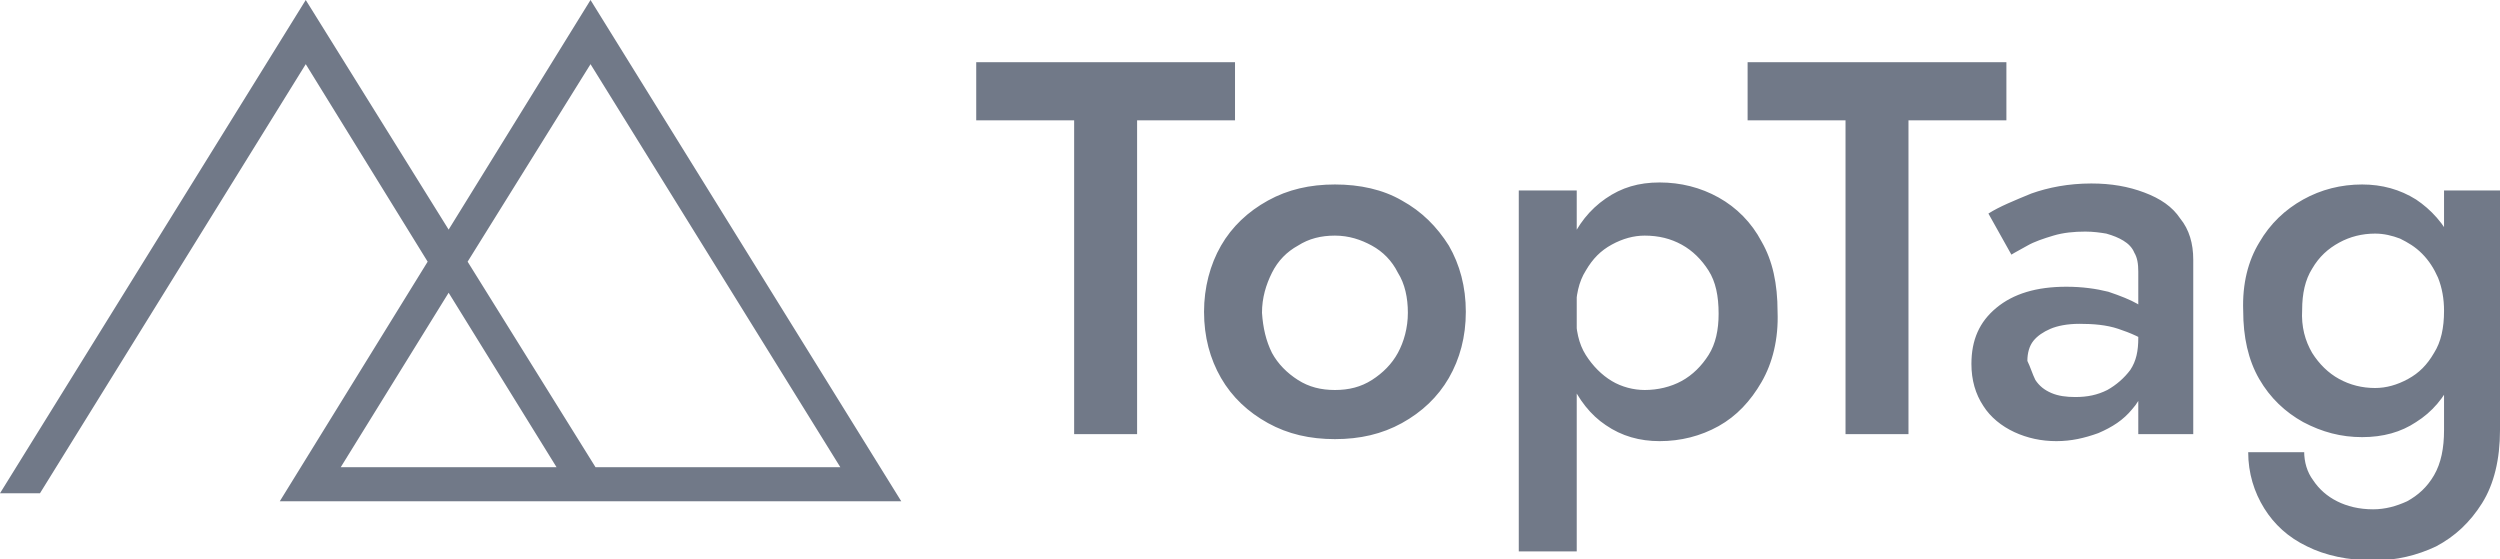 <svg width="143" height="32" viewBox="0 0 143 32" fill="none" xmlns="http://www.w3.org/2000/svg">
<g clip-path="url(#clip0_113_20182)">
<path d="M51.553 28.674L33.778 0L25.662 13.133L17.489 0L0 28.215H2.286L17.489 3.67L24.462 14.968L16.003 28.674H51.553ZM33.778 3.67L48.067 26.724H34.064L26.748 14.968L33.778 3.67ZM31.835 26.724H19.49L25.662 16.745L31.835 26.724ZM55.84 3.556H70.643V6.882H65.042V24.831H61.441V6.882H55.84V3.556ZM69.843 14.05C70.471 12.961 71.386 12.1 72.529 11.47C73.672 10.839 74.929 10.552 76.358 10.552C77.787 10.552 79.102 10.839 80.188 11.47C81.331 12.1 82.188 12.961 82.874 14.05C83.502 15.14 83.845 16.401 83.845 17.835C83.845 19.269 83.502 20.53 82.874 21.62C82.245 22.71 81.331 23.57 80.188 24.201C79.044 24.831 77.787 25.118 76.358 25.118C74.929 25.118 73.672 24.831 72.529 24.201C71.386 23.57 70.471 22.71 69.843 21.62C69.214 20.53 68.871 19.269 68.871 17.835C68.871 16.459 69.214 15.14 69.843 14.05ZM72.757 20.186C73.1 20.817 73.615 21.333 74.243 21.735C74.872 22.136 75.558 22.308 76.358 22.308C77.158 22.308 77.844 22.136 78.473 21.735C79.102 21.333 79.616 20.817 79.959 20.186C80.302 19.556 80.53 18.753 80.53 17.892C80.53 17.032 80.359 16.229 79.959 15.599C79.616 14.91 79.102 14.394 78.473 14.05C77.844 13.706 77.158 13.477 76.358 13.477C75.558 13.477 74.872 13.649 74.243 14.05C73.615 14.394 73.1 14.91 72.757 15.599C72.415 16.287 72.186 17.032 72.186 17.892C72.243 18.753 72.415 19.498 72.757 20.186ZM86.874 31.541V10.896H90.189V31.541H86.874ZM100.763 21.849C100.134 22.939 99.334 23.799 98.305 24.373C97.277 24.946 96.133 25.233 94.933 25.233C93.79 25.233 92.761 24.946 91.847 24.315C90.99 23.742 90.304 22.882 89.789 21.735C89.332 20.645 89.046 19.326 89.046 17.835C89.046 16.344 89.275 15.025 89.789 13.935C90.247 12.846 90.933 11.986 91.847 11.355C92.761 10.724 93.733 10.437 94.933 10.437C96.133 10.437 97.277 10.724 98.305 11.297C99.334 11.871 100.191 12.731 100.763 13.821C101.392 14.91 101.677 16.229 101.677 17.835C101.735 19.384 101.392 20.76 100.763 21.849ZM97.734 15.484C97.334 14.853 96.819 14.337 96.191 13.993C95.562 13.649 94.876 13.477 94.076 13.477C93.447 13.477 92.819 13.649 92.19 13.993C91.561 14.337 91.104 14.796 90.704 15.484C90.304 16.115 90.132 16.918 90.132 17.892C90.132 18.867 90.304 19.67 90.704 20.301C91.104 20.932 91.618 21.448 92.19 21.792C92.761 22.136 93.447 22.308 94.076 22.308C94.819 22.308 95.562 22.136 96.191 21.792C96.819 21.448 97.334 20.932 97.734 20.301C98.134 19.67 98.305 18.867 98.305 17.95C98.305 16.918 98.134 16.115 97.734 15.484ZM99.963 3.556H114.766V6.882H109.165V24.831H105.564V6.882H99.963V3.556V3.556ZM116.423 21.735C116.652 22.079 116.938 22.308 117.338 22.48C117.738 22.652 118.195 22.71 118.709 22.71C119.395 22.71 119.967 22.595 120.538 22.308C121.053 22.021 121.51 21.62 121.853 21.161C122.196 20.645 122.31 20.072 122.31 19.326L122.767 21.161C122.767 22.079 122.482 22.824 121.967 23.398C121.453 24.029 120.824 24.43 120.024 24.774C119.224 25.061 118.481 25.233 117.624 25.233C116.766 25.233 115.966 25.061 115.223 24.717C114.48 24.373 113.851 23.857 113.451 23.226C112.994 22.538 112.765 21.735 112.765 20.817C112.765 19.441 113.223 18.409 114.194 17.606C115.166 16.803 116.48 16.401 118.195 16.401C119.11 16.401 119.91 16.516 120.596 16.688C121.281 16.918 121.853 17.147 122.253 17.376C122.71 17.663 122.996 17.892 123.167 18.122V19.785C122.539 19.326 121.853 19.039 121.167 18.81C120.481 18.581 119.738 18.523 118.938 18.523C118.252 18.523 117.681 18.638 117.281 18.81C116.881 18.982 116.538 19.212 116.309 19.498C116.08 19.785 115.966 20.186 115.966 20.645C116.137 20.989 116.252 21.391 116.423 21.735ZM113.737 12.215C114.366 11.814 115.223 11.47 116.195 11.068C117.166 10.724 118.309 10.495 119.624 10.495C120.767 10.495 121.739 10.667 122.653 11.011C123.568 11.355 124.253 11.814 124.711 12.502C125.225 13.133 125.454 13.935 125.454 14.853V24.831H122.31V15.541C122.31 15.082 122.253 14.738 122.082 14.452C121.967 14.165 121.739 13.935 121.453 13.763C121.167 13.591 120.881 13.477 120.481 13.362C120.138 13.305 119.738 13.247 119.281 13.247C118.652 13.247 118.024 13.305 117.452 13.477C116.881 13.649 116.366 13.821 115.966 14.05C115.566 14.28 115.223 14.452 115.052 14.566L113.737 12.215ZM129.226 13.878C129.855 12.789 130.712 11.986 131.741 11.412C132.769 10.839 133.912 10.552 135.113 10.552C136.256 10.552 137.285 10.839 138.199 11.412C139.056 11.986 139.799 12.789 140.314 13.878C140.828 14.968 141.114 16.229 141.114 17.778C141.114 19.269 140.828 20.588 140.314 21.677C139.799 22.767 139.114 23.57 138.199 24.143C137.342 24.717 136.313 25.004 135.113 25.004C133.912 25.004 132.827 24.717 131.741 24.143C130.712 23.57 129.855 22.767 129.226 21.677C128.597 20.588 128.311 19.269 128.311 17.778C128.254 16.229 128.597 14.91 129.226 13.878ZM131.798 25.806C131.798 26.437 131.969 27.011 132.312 27.47C132.655 27.986 133.112 28.387 133.684 28.674C134.255 28.961 134.941 29.133 135.741 29.133C136.427 29.133 137.056 28.961 137.685 28.674C138.313 28.33 138.828 27.871 139.228 27.183C139.628 26.495 139.799 25.634 139.799 24.602V10.896H143V24.602C143 26.265 142.657 27.699 141.971 28.788C141.285 29.878 140.428 30.681 139.342 31.255C138.256 31.771 137.056 32.057 135.799 32.057C134.313 32.057 132.998 31.771 131.969 31.255C130.883 30.738 130.083 29.993 129.512 29.075C128.94 28.158 128.597 27.068 128.597 25.864H131.798V25.806ZM132.255 20.186C132.655 20.817 133.169 21.333 133.798 21.677C134.427 22.021 135.113 22.194 135.856 22.194C136.484 22.194 137.113 22.021 137.742 21.677C138.371 21.333 138.828 20.875 139.228 20.186C139.628 19.556 139.799 18.753 139.799 17.778C139.799 17.09 139.685 16.459 139.456 15.885C139.228 15.369 138.942 14.91 138.542 14.509C138.142 14.107 137.742 13.878 137.285 13.649C136.827 13.477 136.37 13.362 135.856 13.362C135.113 13.362 134.427 13.534 133.798 13.878C133.169 14.222 132.655 14.681 132.255 15.369C131.855 16 131.683 16.803 131.683 17.72C131.626 18.695 131.855 19.498 132.255 20.186Z" fill="#717988"/>
</g>
<defs>
<clipPath id="clip0_113_20182">
<rect width="143" height="32" fill="white"/>
</clipPath>
</defs>
</svg>
